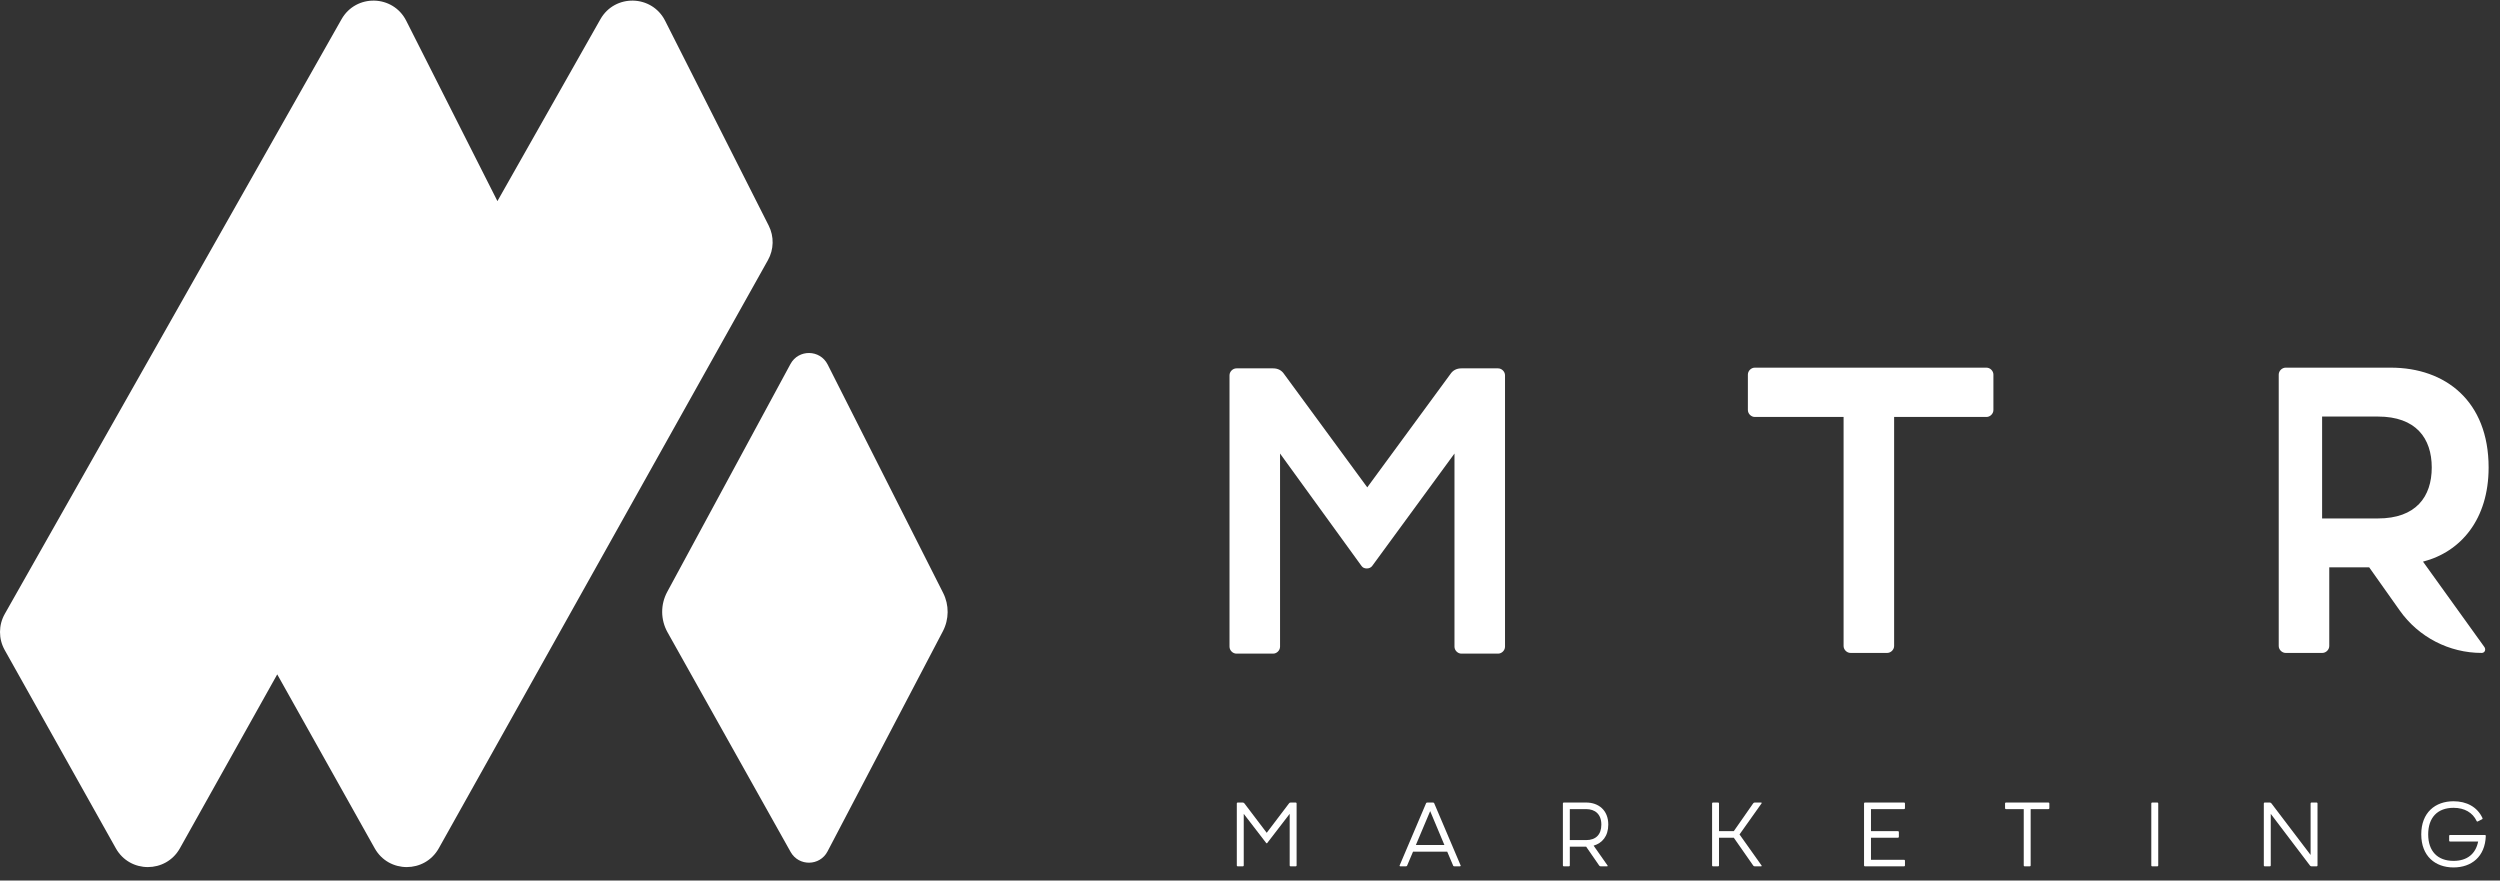 <svg width="159" height="56" viewBox="0 0 159 56" fill="none" xmlns="http://www.w3.org/2000/svg">
<rect x="0" y="0" width="159" height="56" fill="#333333" stroke="none"/>
<path fill-rule="evenodd" clip-rule="evenodd" d="M0.303 39.047C-0.099 39.758 -0.101 40.627 0.298 41.34L7.367 53.952C8.259 55.545 10.551 55.544 11.442 53.951L17.632 42.89L23.831 53.952C24.724 55.545 27.016 55.544 27.907 53.951L48.843 16.541C49.222 15.863 49.239 15.04 48.889 14.347L42.302 1.321C41.461 -0.343 39.104 -0.399 38.185 1.224L31.636 12.79L25.837 1.321C24.996 -0.343 22.64 -0.399 21.721 1.224L0.303 39.047ZM42.456 40.216C42.008 39.418 42.001 38.446 42.436 37.642L50.274 23.151C50.786 22.203 52.153 22.222 52.639 23.183L59.983 37.708C60.372 38.477 60.365 39.388 59.965 40.151L52.63 54.152C52.139 55.09 50.802 55.109 50.284 54.185L42.456 40.216Z" fill="white"/>
<path d="M92.945 23.428C92.634 23.428 92.401 23.557 92.245 23.791L86.958 30.996L81.67 23.791C81.515 23.557 81.282 23.428 80.971 23.428H78.638C78.405 23.428 78.197 23.635 78.197 23.868V41.13C78.197 41.364 78.405 41.571 78.638 41.571H80.971C81.204 41.571 81.411 41.364 81.411 41.13V28.845L86.595 35.998C86.673 36.102 86.776 36.154 86.932 36.154C87.062 36.154 87.191 36.102 87.269 35.998L92.505 28.845V41.13C92.505 41.364 92.712 41.571 92.945 41.571H95.278C95.511 41.571 95.719 41.364 95.719 41.13V23.868C95.719 23.635 95.511 23.428 95.278 23.428H92.945Z" fill="white"/>
<path d="M111.605 23.383C111.372 23.383 111.165 23.59 111.165 23.823V26.078C111.165 26.312 111.372 26.519 111.605 26.519H117.252V41.086C117.252 41.319 117.459 41.526 117.693 41.526H120.025C120.258 41.526 120.466 41.319 120.466 41.086V26.519H126.34C126.573 26.519 126.781 26.312 126.781 26.078V23.823C126.781 23.59 126.573 23.383 126.34 23.383H111.605Z" fill="white"/>
<path fill-rule="evenodd" clip-rule="evenodd" d="M145.368 23.383C145.135 23.383 144.927 23.59 144.927 23.823V41.086C144.927 41.319 145.135 41.526 145.368 41.526H147.701C147.934 41.526 148.141 41.319 148.141 41.086V36.083H150.681L152.626 38.831C153.822 40.521 155.764 41.526 157.835 41.526C158.016 41.526 158.12 41.345 158.016 41.163L154.103 35.72C156.513 35.098 158.276 33.025 158.276 29.733C158.276 25.508 155.528 23.383 152.055 23.383H145.368ZM151.237 26.493H147.686V32.973H151.237C153.648 32.973 154.659 31.599 154.659 29.733C154.659 27.867 153.648 26.493 151.237 26.493Z" fill="white"/>
<path d="M82.464 51.105C82.464 51.064 82.441 51.041 82.401 51.041H82.088C82.041 51.041 82.006 51.059 81.983 51.093L80.563 52.966L79.142 51.093C79.113 51.059 79.079 51.041 79.038 51.041H78.725C78.684 51.041 78.661 51.064 78.661 51.105V55.036C78.661 55.076 78.684 55.099 78.725 55.099H79.038C79.079 55.099 79.102 55.076 79.102 55.036V51.76L80.534 53.621C80.54 53.627 80.551 53.633 80.563 53.633C80.574 53.633 80.586 53.627 80.592 53.621L82.024 51.76V55.036C82.024 55.076 82.047 55.099 82.088 55.099H82.401C82.441 55.099 82.464 55.076 82.464 55.036V51.105Z" fill="white"/>
<path d="M91.22 51.099C91.209 51.059 91.18 51.041 91.133 51.041H90.78C90.733 51.041 90.704 51.059 90.693 51.099L89.017 55.041C89 55.071 89.029 55.099 89.058 55.099H89.411C89.458 55.099 89.487 55.082 89.498 55.041L89.869 54.166H92.043L92.415 55.041C92.426 55.082 92.455 55.099 92.501 55.099H92.855C92.884 55.099 92.913 55.071 92.896 55.041L91.22 51.099ZM90.959 51.586L91.864 53.743H90.049L90.959 51.586Z" fill="white"/>
<path d="M99.4 55.036C99.4 55.076 99.423 55.099 99.463 55.099H99.777C99.817 55.099 99.84 55.076 99.84 55.036V53.847H100.878L101.707 55.047C101.73 55.082 101.765 55.099 101.806 55.099H102.212C102.241 55.099 102.258 55.071 102.241 55.047L101.354 53.783C101.893 53.627 102.287 53.186 102.287 52.444C102.287 51.517 101.655 51.041 100.878 51.041H99.463C99.423 51.041 99.4 51.064 99.4 51.105V55.036ZM100.878 51.459C101.441 51.459 101.846 51.777 101.846 52.444C101.846 53.076 101.499 53.43 100.878 53.43H99.84V51.459H100.878Z" fill="white"/>
<path d="M109.329 51.105C109.329 51.064 109.306 51.041 109.266 51.041H108.952C108.912 51.041 108.889 51.064 108.889 51.105V55.036C108.889 55.076 108.912 55.099 108.952 55.099H109.266C109.306 55.099 109.329 55.076 109.329 55.036V53.279H110.269L111.503 55.047C111.527 55.082 111.561 55.099 111.602 55.099H112.008C112.037 55.099 112.054 55.071 112.037 55.047L110.634 53.07L112.037 51.093C112.054 51.07 112.037 51.041 112.008 51.041H111.602C111.561 51.041 111.527 51.059 111.503 51.093L110.269 52.862H109.329V51.105Z" fill="white"/>
<path d="M118.994 52.862V51.459H121.092C121.133 51.459 121.156 51.435 121.156 51.395V51.105C121.156 51.064 121.133 51.041 121.092 51.041H118.617C118.576 51.041 118.553 51.064 118.553 51.105V55.036C118.553 55.076 118.576 55.099 118.617 55.099H121.092C121.133 55.099 121.156 55.076 121.156 55.036V54.746C121.156 54.705 121.133 54.682 121.092 54.682H118.994V53.279H120.704C120.745 53.279 120.768 53.256 120.768 53.215V52.925C120.768 52.885 120.745 52.862 120.704 52.862H118.994Z" fill="white"/>
<path d="M127.585 51.041C127.545 51.041 127.521 51.064 127.521 51.105V51.395C127.521 51.435 127.545 51.459 127.585 51.459H128.71V55.036C128.71 55.076 128.733 55.099 128.774 55.099H129.087C129.127 55.099 129.15 55.076 129.15 55.036V51.459H130.275C130.316 51.459 130.339 51.435 130.339 51.395V51.105C130.339 51.064 130.316 51.041 130.275 51.041H127.585Z" fill="white"/>
<path d="M137.264 51.105C137.264 51.064 137.241 51.041 137.2 51.041H136.887C136.846 51.041 136.823 51.064 136.823 51.105V55.036C136.823 55.076 136.846 55.099 136.887 55.099H137.2C137.241 55.099 137.264 55.076 137.264 55.036V51.105Z" fill="white"/>
<path d="M143.979 55.036C143.979 55.076 144.003 55.099 144.043 55.099H144.356C144.397 55.099 144.42 55.076 144.42 55.036V51.76L146.913 55.047C146.936 55.082 146.971 55.099 147.017 55.099H147.33C147.371 55.099 147.394 55.076 147.394 55.036V51.105C147.394 51.064 147.371 51.041 147.33 51.041H147.017C146.977 51.041 146.954 51.064 146.954 51.105V54.375L144.461 51.093C144.432 51.059 144.397 51.041 144.356 51.041H144.043C144.003 51.041 143.979 51.064 143.979 51.105V55.036Z" fill="white"/>
<path d="M156.045 50.96C154.879 50.96 153.992 51.679 153.992 53.065C153.992 54.45 154.879 55.169 156.045 55.169C157.181 55.169 158.051 54.491 158.097 53.169C158.097 53.128 158.074 53.105 158.033 53.105H155.83C155.789 53.105 155.766 53.128 155.766 53.169V53.459C155.766 53.499 155.789 53.523 155.83 53.523H157.61C157.453 54.311 156.908 54.752 156.045 54.752C155.024 54.752 154.433 54.131 154.433 53.065C154.433 51.998 155.024 51.377 156.045 51.377C156.746 51.377 157.262 51.685 157.511 52.212C157.529 52.253 157.552 52.259 157.593 52.241L157.853 52.108C157.894 52.09 157.9 52.062 157.882 52.021C157.552 51.319 156.874 50.96 156.045 50.96Z" fill="white"/>
</svg>
